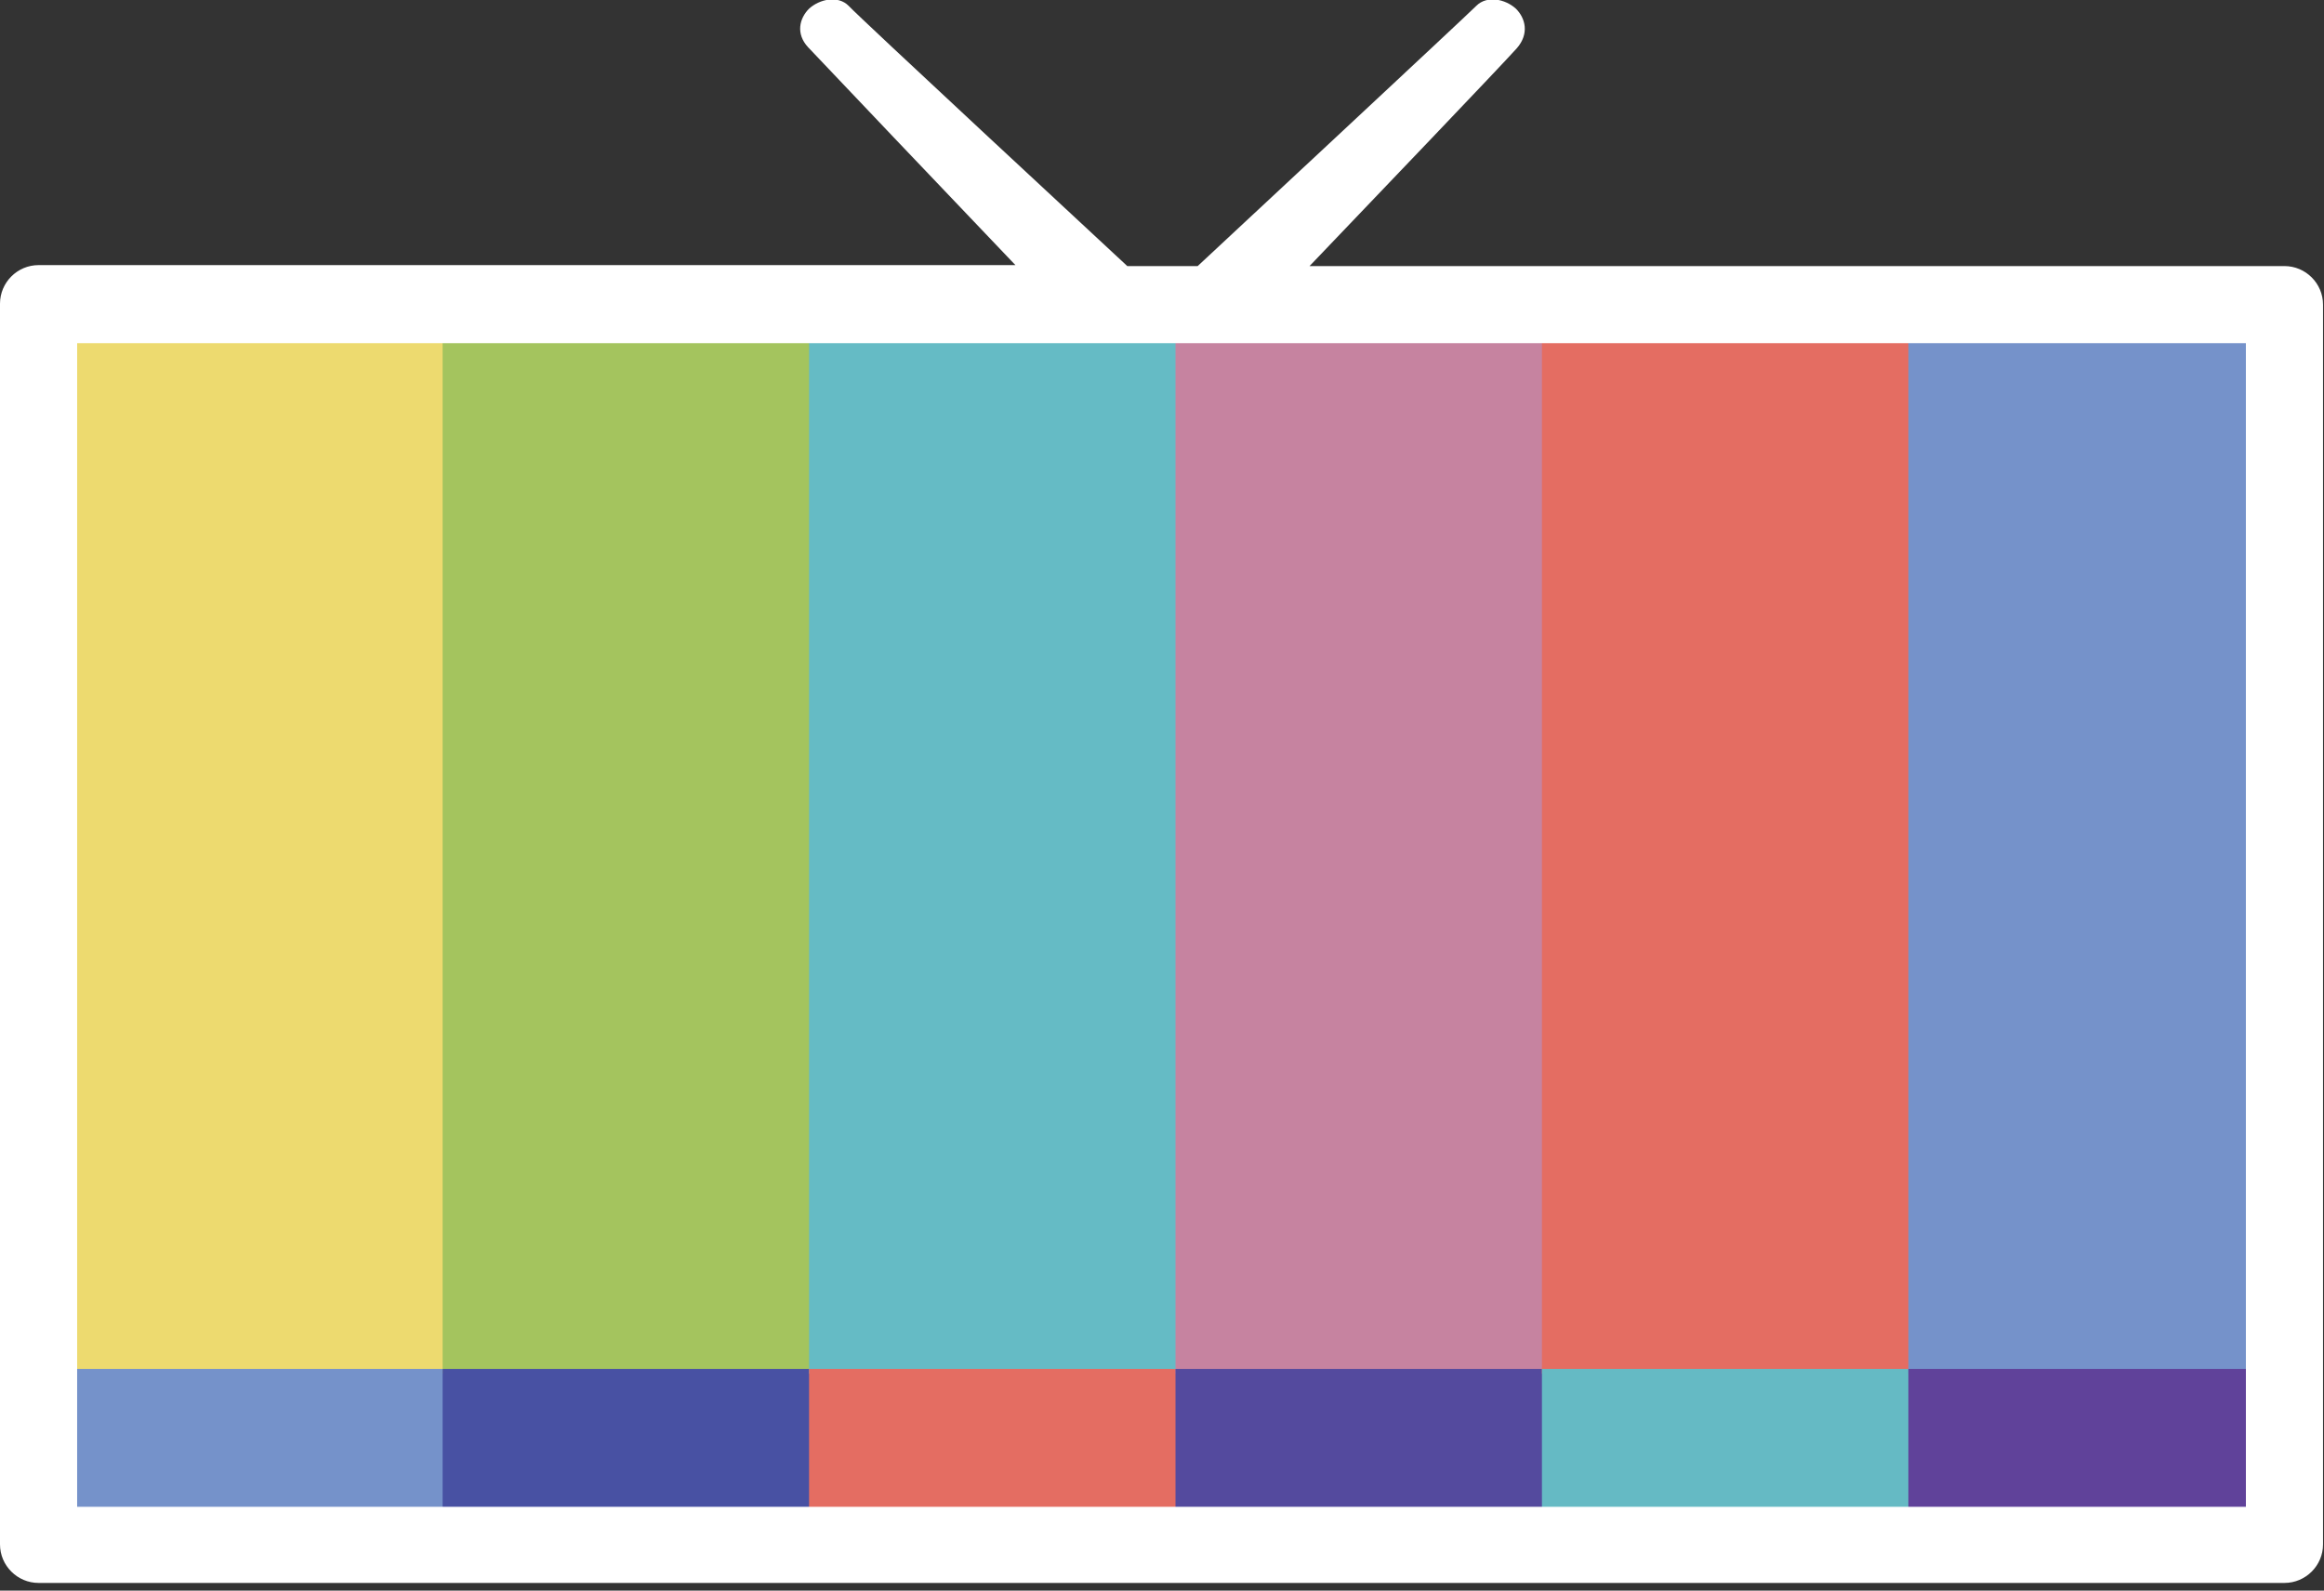 <svg fill="none" viewBox="0 0 241 165" xmlns="http://www.w3.org/2000/svg"><rect x="0" y="0" width="241" height="165" fill="#333333" stroke="none"/><g clip-path="url(#a)"><path fill="#EDDA6F" d="M46.1 35.2H7.9v107.3h38.2V35.2Z"/><path fill="#7592CA" d="M46.1 142H7.9v14.8h38.2V142Z"/><path fill="#A4C45E" d="M84.1 35.2H45.9v107.3h38.2V35.2Z"/><path fill="#4851A3" d="M84.1 142H45.9v14.8h38.2V142Z"/><path fill="#65BBC5" d="M122.1 35.2H83.9v107.3h38.2V35.2Z"/><path fill="#E46D62" d="M122.1 142H83.9v14.8h38.2V142Z"/><path fill="#C683A0" d="M160.1 35.2h-38.2v107.3h38.2V35.2Z"/><path fill="#544A9E" d="M160.1 142h-38.2v14.8h38.2V142Z"/><path fill="#E46D62" d="M198.1 35.2h-38.2v107.3h38.2V35.2Z"/><path fill="#65BAC4" d="M198.1 142h-38.2v14.8h38.2V142Z"/><path fill="#7592CA" d="M236.1 35.2h-38.2v107.3h38.2V35.2Z"/><path fill="#60429A" d="M236.1 142h-38.2v14.8h38.2V142Z"/><path fill="#fff" d="M236.9 27.6H135.8c6.5-6.8 19.8-20.7 21.5-22.6 1.3-1.5.9-3.1-.1-4.1-1.1-1-3-1.4-4.1-.3-1.2 1.2-26 24.3-28.9 27h-7.3C114 24.9 89.1 1.8 88 .6c-1.1-1.1-3-.7-4.1.3-1 1-1.4 2.6-.1 4 1.7 1.8 15 15.8 21.5 22.6H4c-2.2 0-4 1.8-4 4v128.7c0 2.2 1.8 4 4 4h232.9c2.2 0 4-1.8 4-4V31.6c0-2.2-1.8-4-4-4Zm-4 128.7H8V35.6h224.9v120.7Z"/></g><defs><clipPath id="a"><path fill="#fff" d="M0 0h240.9v164.3H0z"/></clipPath></defs></svg>